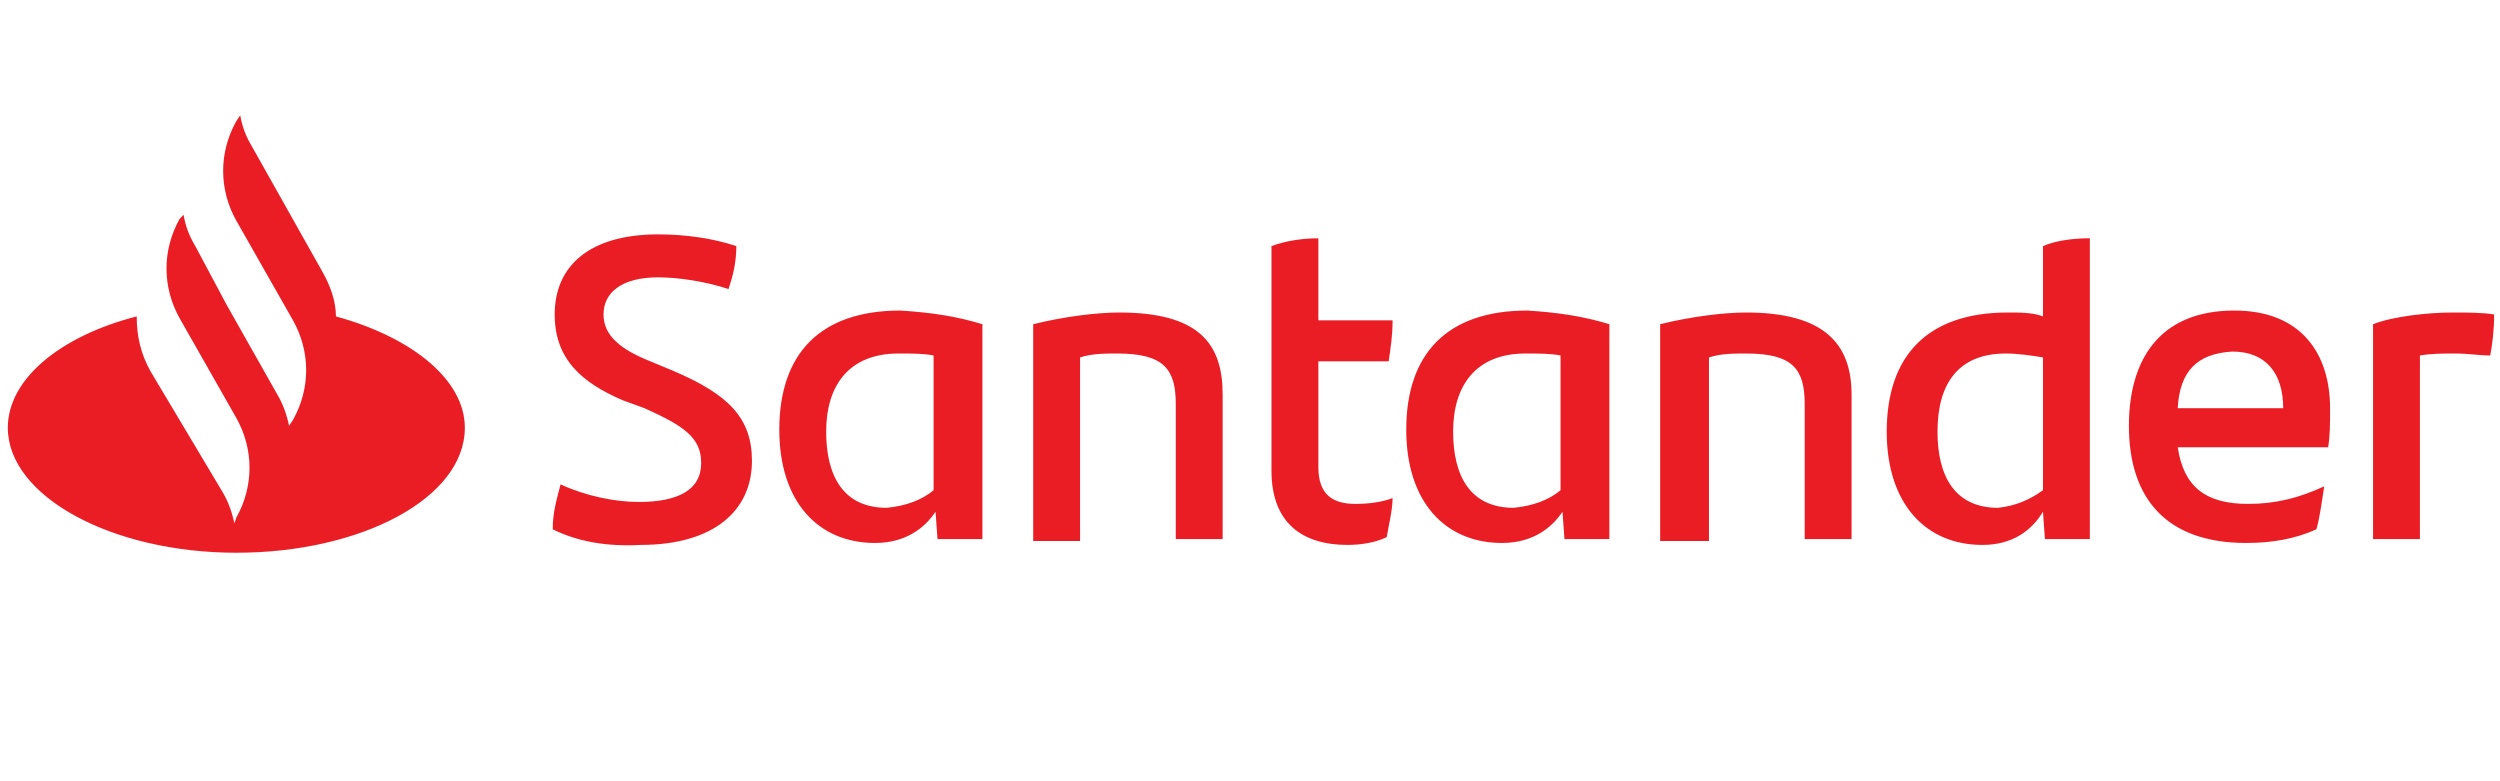 <?xml version="1.0" encoding="utf-8"?>
<!-- Generator: Adobe Illustrator 25.4.1, SVG Export Plug-In . SVG Version: 6.00 Build 0)  -->
<svg version="1.1" id="Capa_1" xmlns="http://www.w3.org/2000/svg" xmlns:xlink="http://www.w3.org/1999/xlink" x="0px" y="0px"
	 viewBox="0 0 128 40" style="enable-background:new 0 0 128 40;" xml:space="preserve">
<style type="text/css">
	.st0{fill:#EA1D25;}
</style>
<g>
	<path class="st0" d="M17.2,16.2c0-0.8-0.3-1.6-0.7-2.3l-3.6-6.4c-0.3-0.5-0.5-1-0.6-1.6l-0.2,0.3c-0.9,1.6-0.9,3.5,0,5.1l2.9,5.1
		c0.9,1.6,0.9,3.5,0,5.1l-0.2,0.3c-0.1-0.5-0.3-1.1-0.6-1.6l-2.6-4.6L10,12.6c-0.3-0.5-0.5-1-0.6-1.6l-0.2,0.2
		c-0.9,1.6-0.9,3.5,0,5.1l0,0l2.9,5.1c0.9,1.6,0.9,3.5,0,5.1L12,26.8c-0.1-0.5-0.3-1.1-0.6-1.6L7.7,19C7.2,18.1,7,17.2,7,16.2
		c-3.9,1-6.6,3.2-6.6,5.7c0,3.5,5.3,6.4,11.7,6.4s11.7-2.8,11.7-6.4C23.8,19.5,21.2,17.3,17.2,16.2z M28.3,27.1
		c0-0.9,0.2-1.5,0.4-2.3c1.3,0.6,2.8,0.9,4,0.9c2,0,3.2-0.6,3.2-2c0-1.3-0.9-1.9-2.9-2.8l-1.1-0.4c-2.1-0.9-3.5-2.1-3.5-4.4
		c0-2.5,1.8-4.1,5.3-4.1c1.4,0,2.8,0.2,4,0.6c0,0.9-0.2,1.6-0.4,2.2c-1.2-0.4-2.6-0.6-3.6-0.6c-1.9,0-2.8,0.8-2.8,1.9
		c0,1.1,0.9,1.8,2.4,2.4l1.2,0.5c2.8,1.2,4,2.4,4,4.6c0,2.5-1.9,4.3-5.7,4.3C31,28,29.5,27.7,28.3,27.1z M50.3,16.6v11H48l-0.1-1.4
		c-0.6,0.9-1.6,1.6-3.1,1.6c-2.9,0-4.9-2.1-4.9-5.8c0-3.9,2.1-6.1,6.2-6.1C47.7,16,49,16.2,50.3,16.6z M47.8,25.1v-6.9
		c-0.5-0.1-1.1-0.1-1.8-0.1c-2.5,0-3.7,1.6-3.7,4c0,2.3,0.9,3.9,3.1,3.9C46.4,25.9,47.2,25.6,47.8,25.1z M62.6,20.2v7.4h-2.4v-6.9
		c0-1.8-0.6-2.6-3-2.6c-0.6,0-1.3,0-1.9,0.2v9.4h-2.4V16.6c1.6-0.4,3.3-0.6,4.4-0.6C61.4,16,62.6,17.6,62.6,20.2z M69.4,25.8
		c0.7,0,1.4-0.1,1.9-0.3c0,0.6-0.2,1.4-0.3,2c-0.6,0.3-1.4,0.4-2,0.4c-2.3,0-3.9-1.1-3.9-3.8V12.6c0.8-0.3,1.7-0.4,2.4-0.4v4.2h3.8
		c0,0.8-0.1,1.4-0.2,2.1h-3.6v5.4C67.5,25.3,68.2,25.8,69.4,25.8z M82.4,16.6v11h-2.3L80,26.2c-0.6,0.9-1.6,1.6-3.1,1.6
		C74,27.8,72,25.7,72,22c0-3.9,2.1-6.1,6.2-6.1C79.8,16,81.1,16.2,82.4,16.6z M79.9,25.1v-6.9c-0.5-0.1-1.1-0.1-1.8-0.1
		c-2.5,0-3.7,1.6-3.7,4c0,2.3,0.9,3.9,3.1,3.9C78.5,25.9,79.3,25.6,79.9,25.1z M94.8,20.2v7.4h-2.4v-6.9c0-1.8-0.6-2.6-3-2.6
		c-0.6,0-1.3,0-1.9,0.2v9.4H85V16.6c1.6-0.4,3.3-0.6,4.4-0.6C93.4,16,94.8,17.6,94.8,20.2z M107,12.2v15.4h-2.3l-0.1-1.4
		c-0.6,1-1.6,1.7-3.1,1.7c-2.9,0-4.9-2.1-4.9-5.8c0-3.9,2.1-6.1,6.2-6.1c0.6,0,1.3,0,1.8,0.2v-3.6C105.3,12.3,106.2,12.2,107,12.2z
		 M104.6,25.1v-6.8c-0.6-0.1-1.3-0.2-1.9-0.2c-2.4,0-3.5,1.5-3.5,4c0,2.3,0.9,3.9,3.1,3.9C103.2,25.9,103.9,25.6,104.6,25.1z
		 M119.2,22.9h-7.7c0.3,2,1.4,2.9,3.6,2.9c1.4,0,2.6-0.3,3.9-0.9c-0.1,0.6-0.2,1.5-0.4,2.2c-1.1,0.5-2.3,0.7-3.6,0.7
		c-4.1,0-6-2.3-6-6c0-3.3,1.5-5.9,5.4-5.9c3.5,0,4.9,2.3,4.9,5C119.3,21.7,119.3,22.3,119.2,22.9z M111.5,20.9h5.4
		c0-1.8-0.9-2.9-2.6-2.9C112.5,18.1,111.6,19,111.5,20.9z M127.7,16.1c0,0.8-0.1,1.6-0.2,2.1c-0.6,0-1.1-0.1-1.8-0.1
		c-0.6,0-1.2,0-1.8,0.1v9.4h-2.4V16.6c1-0.4,2.8-0.6,4.1-0.6C126.3,16,127.1,16,127.7,16.1z"/>
</g>
</svg>
